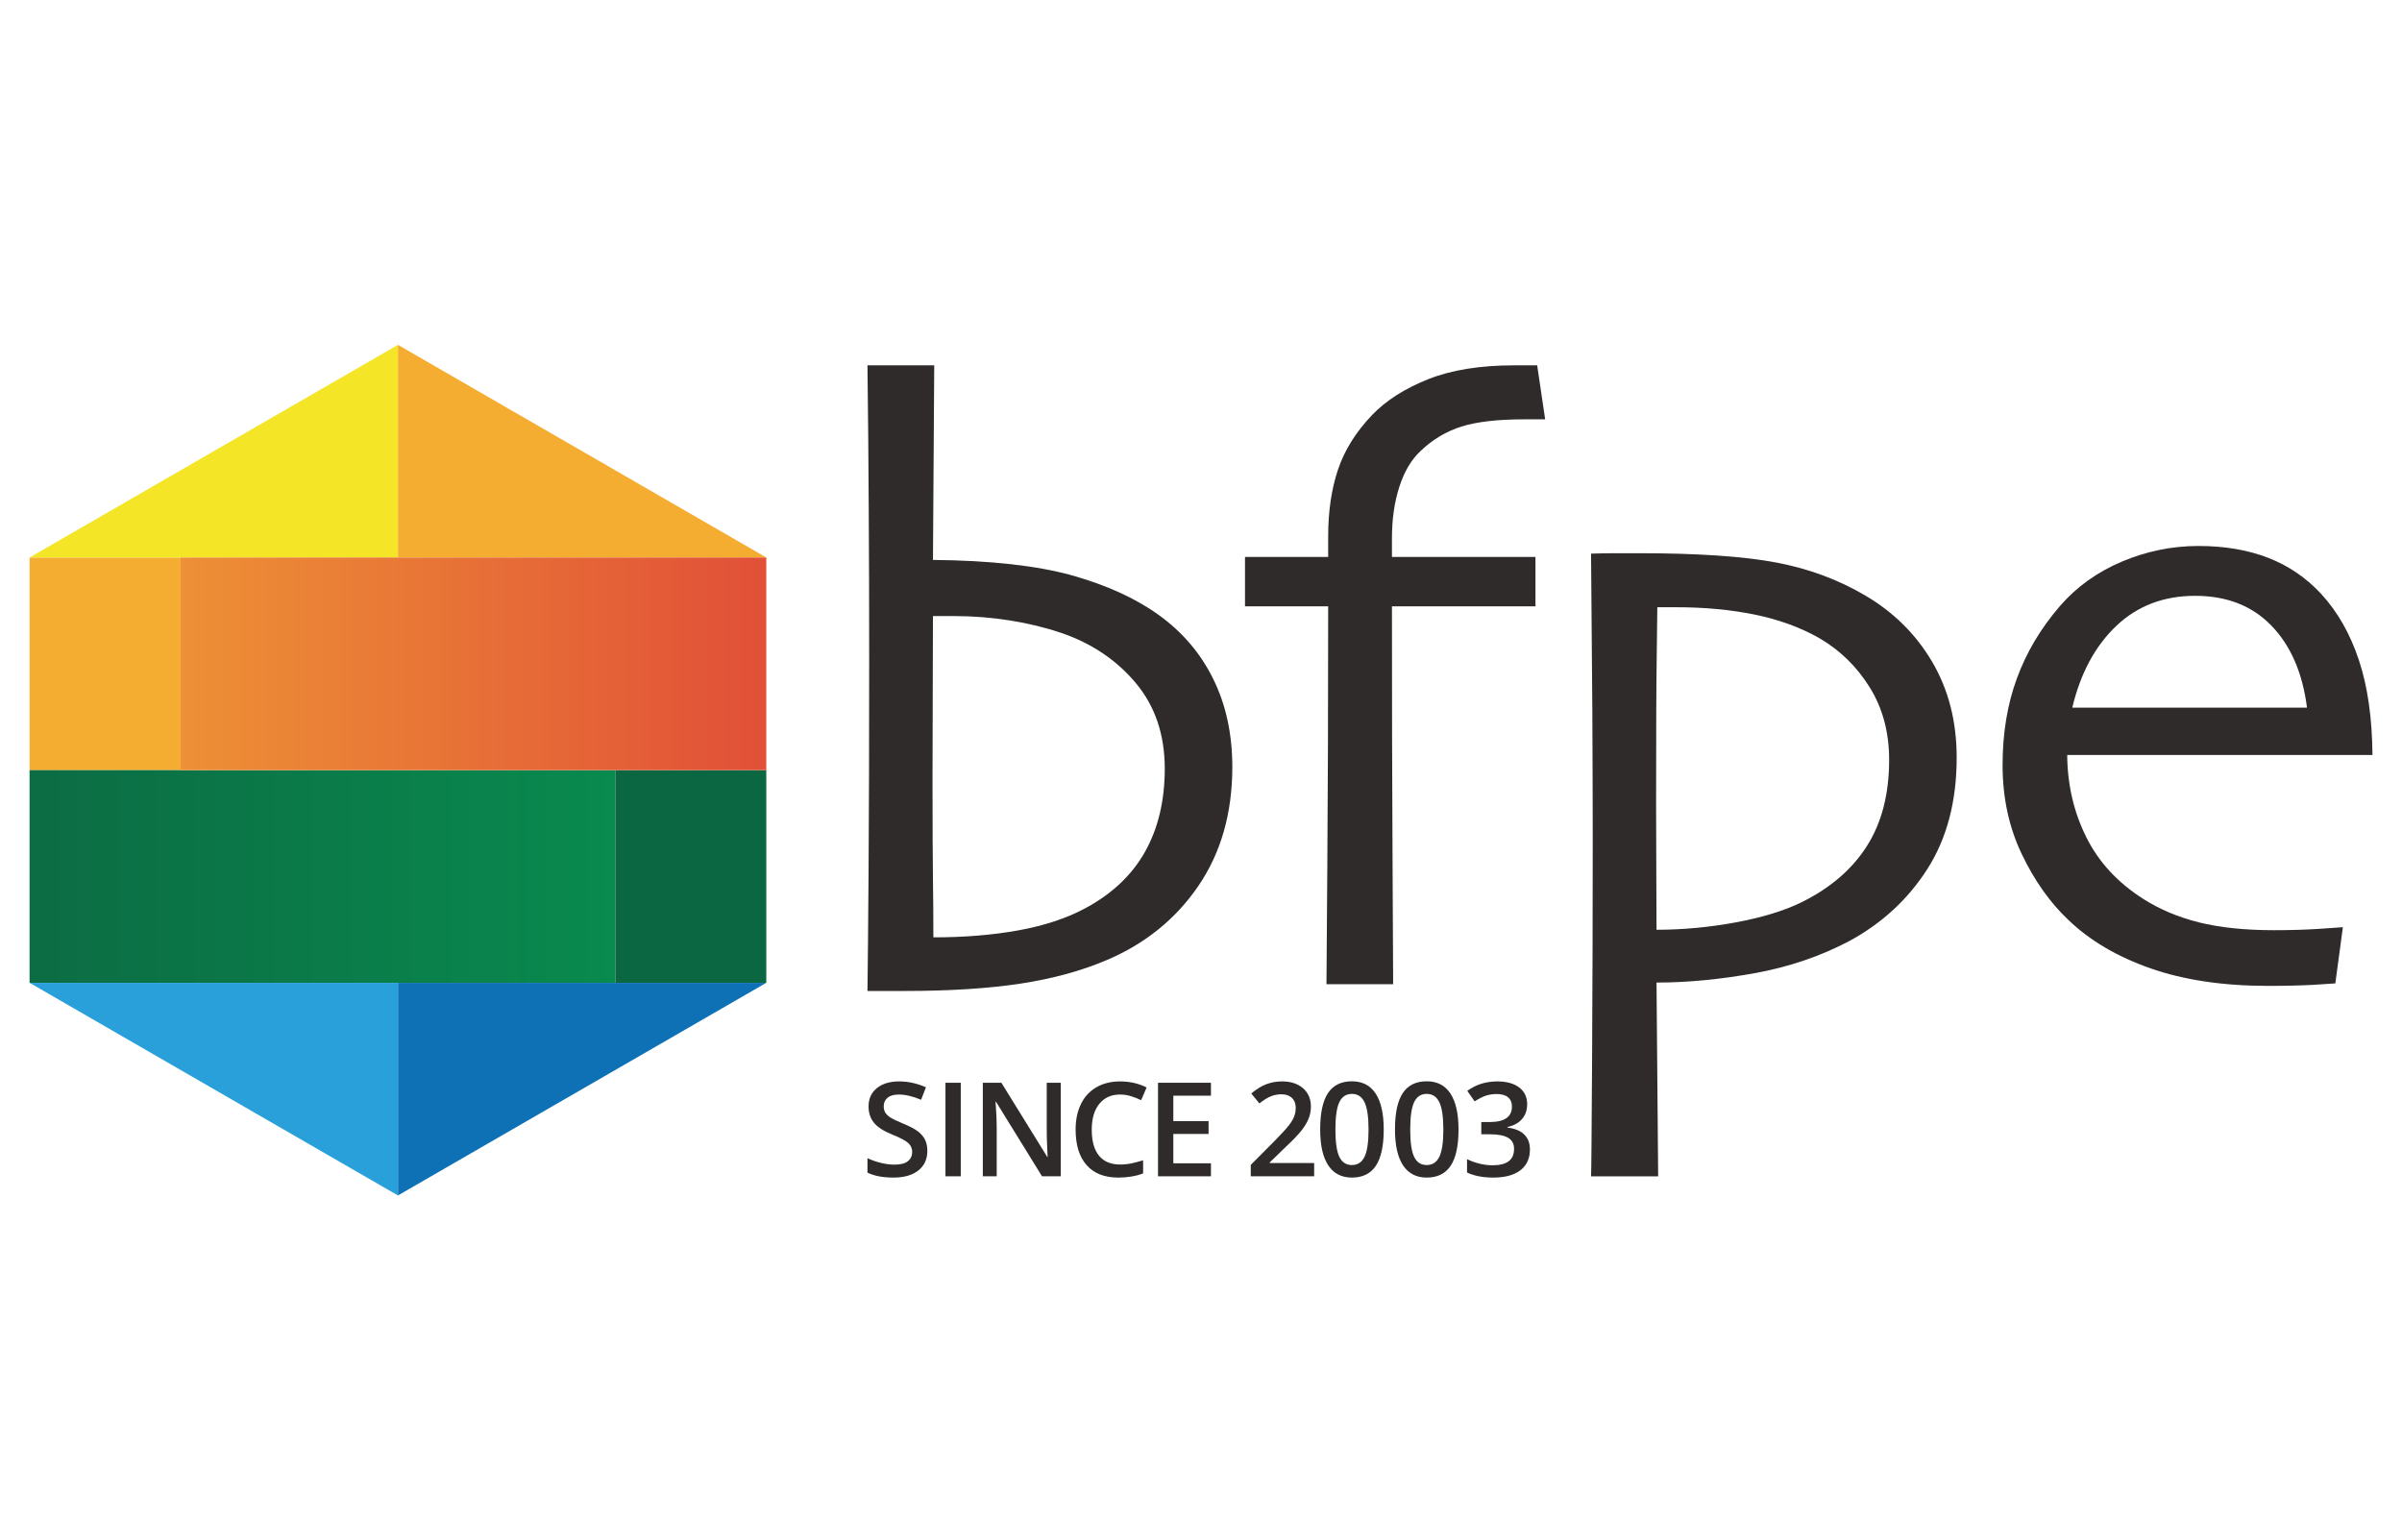 <?xml version="1.0" encoding="UTF-8"?>
<!DOCTYPE svg PUBLIC "-//W3C//DTD SVG 1.1//EN" "http://www.w3.org/Graphics/SVG/1.1/DTD/svg11.dtd">
<!-- Creator: CorelDRAW -->
<svg xmlns="http://www.w3.org/2000/svg" xml:space="preserve" width="15.579mm" height="9.991mm" version="1.1" style="shape-rendering:geometricPrecision; text-rendering:geometricPrecision; image-rendering:optimizeQuality; fill-rule:evenodd; clip-rule:evenodd"
viewBox="0 0 1557.86 999.06"
 xmlns:xlink="http://www.w3.org/1999/xlink"
 xmlns:xodm="http://www.corel.com/coreldraw/odm/2003">
 <defs>
  <style type="text/css">
   <![CDATA[
    .fil9 {fill:none}
    .fil0 {fill:#2E2B2A}
    .fil1 {fill:#F5AD31;fill-rule:nonzero}
    .fil2 {fill:#F4E526;fill-rule:nonzero}
    .fil8 {fill:#2E2B2A;fill-rule:nonzero}
    .fil7 {fill:#29A0DA;fill-rule:nonzero}
    .fil6 {fill:#0E71B5;fill-rule:nonzero}
    .fil4 {fill:#0A6742;fill-rule:nonzero}
    .fil3 {fill:url(#id0)}
    .fil5 {fill:url(#id1)}
   ]]>
  </style>
  <linearGradient id="id0" gradientUnits="userSpaceOnUse" x1="19.05" y1="568.42" x2="399.01" y2="568.42">
   <stop offset="0" style="stop-opacity:1; stop-color:#0C6C44"/>
   <stop offset="1" style="stop-opacity:1; stop-color:#098A4E"/>
  </linearGradient>
  <linearGradient id="id1" gradientUnits="userSpaceOnUse" x1="117.09" y1="430.44" x2="496.99" y2="430.44">
   <stop offset="0" style="stop-opacity:1; stop-color:#ED9036"/>
   <stop offset="1" style="stop-opacity:1; stop-color:#E15037"/>
  </linearGradient>
 </defs>
 <g id="Layer_x0020_1">
  <path class="fil0" d="M799.24 497.49c0,29.92 -7.36,55.65 -22.04,77.18 -14.69,21.48 -34.56,37.56 -59.56,48.12 -16.27,6.93 -34.79,11.98 -55.61,15.19 -20.81,3.16 -45.83,4.79 -75,4.79l-12.35 0 -12.07 0c0.21,-14.04 0.44,-40.12 0.72,-78.28 0.28,-38.15 0.39,-84.01 0.39,-137.64 0,-32.85 -0.07,-64.67 -0.28,-95.49 -0.15,-30.88 -0.43,-62.3 -0.83,-94.39l43.3 0 -0.82 126.2c37.43,0.36 67.38,3.73 89.95,9.97 22.55,6.34 41.31,14.85 56.28,25.61 15.51,11.12 27.38,25.01 35.57,41.72 8.23,16.7 12.35,35.69 12.35,57.03l0 -0.01zm-43.81 1.1l0 0c0,-22.04 -6.26,-40.56 -18.76,-55.52 -12.5,-14.92 -28.61,-25.8 -48.32,-32.53 -10.26,-3.48 -21.3,-6.17 -33.17,-8.08 -11.83,-1.89 -24.1,-2.88 -36.68,-2.88l-7.25 0 -6.17 0c0,4.04 -0.04,18.56 -0.12,43.62 -0.11,25.08 -0.16,45.75 -0.16,61.96 0,30.44 0.12,51.97 0.28,64.56 0.19,12.58 0.27,25.33 0.27,38.27 20.07,0 38.44,-1.51 55.06,-4.52 16.61,-3 30.94,-7.72 42.98,-14.09 17.52,-9.3 30.59,-21.57 39.17,-36.76 8.55,-15.24 12.87,-33.25 12.87,-54.03l0 0z"/>
  <path class="fil0" d="M1002.14 271.99l-6.01 0 -7.69 0c-17.13,0 -30.67,1.58 -40.52,4.66 -9.85,3.09 -18.68,8.35 -26.55,15.83 -6.01,5.62 -10.65,13.42 -13.81,23.31 -3.21,9.93 -4.79,21.01 -4.79,33.21l0 12.26 93.08 0 0 32.02 -93.08 0c0,59.16 0.11,114.05 0.39,164.75 0.28,50.62 0.39,77.45 0.39,80.35l-43.24 0c0,-2.9 0.19,-28.62 0.55,-77.06 0.36,-48.48 0.55,-104.48 0.55,-168.04l-53.94 0 0 -32.02 53.94 0 0 -13.41c0,-15.99 2.09,-30.35 6.29,-43.01 4.2,-12.67 11.6,-24.55 22.2,-35.67 9.11,-9.46 21.26,-17.21 36.42,-23.23 15.15,-6.01 33.75,-8.98 55.84,-8.98l8.38 0 6.42 0 5.18 35.03 0 0z"/>
  <path class="fil0" d="M1269.04 491.35c0,28.29 -6.3,52.32 -18.91,72.14 -12.6,19.79 -29.57,35.46 -50.9,46.98 -18.65,9.82 -39.07,16.77 -61.34,20.78 -22.29,4.04 -43.5,6.06 -63.52,6.06l1.06 125.69 -43.52 0c0.19,-3.13 0.39,-28.39 0.67,-75.72 0.27,-47.4 0.42,-94.89 0.42,-142.55 0,-23.9 -0.11,-51.72 -0.26,-83.38 -0.2,-31.66 -0.48,-65.77 -0.83,-102.26 5.81,-0.2 11.63,-0.27 17.36,-0.27l13.31 0c38.31,0 68.06,2.01 89.27,6.01 21.18,3.99 40.41,11.12 57.79,21.37 18.4,10.76 32.93,25.13 43.52,43.1 10.57,18 15.88,38.66 15.88,62.05l0 0zm-43.81 1.5l0 0c0,-17.88 -4.2,-33.55 -12.59,-47.01 -8.42,-13.53 -19.35,-24.18 -32.84,-32.02 -12.27,-6.93 -26.2,-11.99 -41.79,-15.19 -15.59,-3.18 -32.54,-4.76 -50.79,-4.76l-6.04 0 -6.3 0c0,3.09 -0.12,13.89 -0.39,32.38 -0.28,18.52 -0.4,50.45 -0.4,95.85 0,9.5 0.04,22.79 0.12,39.93 0.08,17.14 0.16,30.79 0.16,41.04 17.13,0 34.31,-1.63 51.44,-4.79 17.18,-3.21 31.31,-7.51 42.46,-12.98 18.61,-9.14 32.77,-21.25 42.43,-36.37 9.69,-15.15 14.53,-33.83 14.53,-56.08l0 0z"/>
  <path class="fil0" d="M1538.71 489.69l-197.99 0c0.15,19.35 4.27,37.07 12.35,53.26 7.99,16.15 20.34,29.53 36.96,40.1 10.57,6.76 22.6,11.83 36.13,15.23 13.49,3.36 29.76,5.07 48.76,5.07 10.36,0 19.9,-0.28 28.57,-0.83 8.71,-0.56 14.05,-0.92 16.03,-1.11l-4.91 36.45c-1.46,0.15 -6.33,0.47 -14.53,0.95 -8.22,0.43 -17.88,0.67 -29,0.67 -29.21,0 -54.65,-3.8 -76.27,-11.36 -21.64,-7.56 -39.41,-18.05 -53.26,-31.35 -11.87,-11.16 -21.97,-25.4 -30.28,-42.73 -8.3,-17.34 -12.46,-36.58 -12.46,-57.78 0,-20.79 3.13,-39.62 9.34,-56.41 6.17,-16.81 15.47,-32.41 27.9,-46.81 10.8,-12.43 24.14,-22 40.13,-28.77 15.95,-6.73 32.53,-10.14 49.71,-10.14 16.97,0 32.01,2.59 45.19,7.69 13.14,5.1 24.54,12.86 34.23,23.27 10.77,11.67 18.96,26.08 24.61,43.13 5.67,17.06 8.59,37.56 8.79,61.46l0 0.01zm-42.46 -30.67l0 0c-2.89,-22.64 -10.6,-40.37 -23.16,-53.27 -12.46,-12.87 -28.96,-19.28 -49.38,-19.28 -20.46,0 -37.52,6.54 -51.21,19.55 -13.7,13.06 -23.19,30.75 -28.5,53l152.25 0z"/>
  <polygon class="fil1" points="117.11,361.61 19.18,361.61 19.18,499.54 117.11,499.54 "/>
  <polygon class="fil2" points="258.09,361.61 258.09,223.67 19.18,361.61 117.11,361.61 "/>
  <polygon class="fil1" points="497,361.61 258.09,223.67 258.09,361.61 "/>
  <polygon class="fil3" points="399.06,637.49 399.06,499.54 258.09,499.54 117.11,499.54 19.17,499.54 19.17,637.47 19.21,637.49 258.09,637.49 "/>
  <polygon class="fil4" points="399.06,637.49 496.97,637.49 497,637.48 497,499.54 399.06,499.54 "/>
  <polygon class="fil5" points="497,361.61 117.11,361.61 117.11,499.54 258.09,499.54 399.06,499.54 497,499.54 "/>
  <polygon class="fil6" points="258.09,637.49 258.09,775.41 496.97,637.49 399.06,637.49 "/>
  <polygon class="fil7" points="19.21,637.49 258.09,775.41 258.09,637.49 "/>
  <path class="fil8" d="M601.45 746.5c0,5.4 -1.95,9.63 -5.85,12.7 -3.9,3.08 -9.28,4.61 -16.14,4.61 -6.87,0 -12.48,-1.07 -16.85,-3.2l0 -9.38c2.77,1.31 5.71,2.33 8.82,3.08 3.11,0.74 6.01,1.12 8.7,1.12 3.92,0 6.82,-0.75 8.69,-2.25 1.87,-1.49 2.8,-3.49 2.8,-6.01 0,-2.27 -0.86,-4.19 -2.57,-5.77 -1.72,-1.58 -5.26,-3.45 -10.63,-5.61 -5.53,-2.23 -9.43,-4.8 -11.7,-7.67 -2.27,-2.88 -3.4,-6.34 -3.4,-10.38 0,-5.06 1.79,-9.04 5.39,-11.95 3.6,-2.9 8.42,-4.36 14.48,-4.36 5.82,0 11.6,1.28 17.35,3.82l-3.15 8.09c-5.4,-2.27 -10.21,-3.4 -14.44,-3.4 -3.21,0 -5.65,0.7 -7.3,2.09 -1.67,1.4 -2.5,3.25 -2.5,5.55 0,1.57 0.34,2.92 1,4.04 0.66,1.12 1.76,2.18 3.28,3.18 1.52,0.99 4.25,2.3 8.21,3.94 4.46,1.85 7.72,3.58 9.8,5.19 2.07,1.6 3.59,3.41 4.56,5.44 0.97,2.01 1.45,4.39 1.45,7.13l0 0z"/>
  <polygon class="fil8" points="613.2,702.31 623.12,702.31 623.12,762.98 613.2,762.98 "/>
  <path class="fil8" d="M687.98 762.98l-12.16 0 -29.84 -48.34 -0.33 0 0.21 2.69c0.39,5.15 0.58,9.85 0.58,14.11l0 31.54 -9.01 0 0 -60.67 12.04 0 29.75 48.1 0.25 0c-0.05,-0.64 -0.16,-2.95 -0.33,-6.95 -0.17,-4 -0.25,-7.12 -0.25,-9.36l0 -31.79 9.09 0 0 60.67z"/>
  <path class="fil8" d="M726.41 709.95c-5.7,0 -10.18,2.02 -13.45,6.05 -3.26,4.04 -4.89,9.62 -4.89,16.73 0,7.44 1.57,13.07 4.71,16.89 3.14,3.82 7.68,5.72 13.63,5.72 2.57,0 5.06,-0.25 7.47,-0.76 2.41,-0.51 4.91,-1.17 7.51,-1.97l0 8.51c-4.76,1.79 -10.15,2.69 -16.18,2.69 -8.88,0 -15.7,-2.69 -20.46,-8.07 -4.76,-5.38 -7.14,-13.08 -7.14,-23.1 0,-6.3 1.15,-11.82 3.46,-16.55 2.32,-4.73 5.65,-8.35 10.03,-10.88 4.37,-2.51 9.5,-3.77 15.39,-3.77 6.2,0 11.93,1.3 17.18,3.91l-3.57 8.25c-2.05,-0.96 -4.21,-1.82 -6.49,-2.55 -2.28,-0.74 -4.69,-1.1 -7.2,-1.1l0 0z"/>
  <polygon class="fil8" points="785.38,762.98 751.06,762.98 751.06,702.31 785.38,702.31 785.38,710.69 760.98,710.69 760.98,727.21 783.84,727.21 783.84,735.51 760.98,735.51 760.98,754.55 785.38,754.55 "/>
  <path class="fil8" d="M852.32 762.98l-41.12 0 0 -7.39 15.64 -15.72c4.62,-4.74 7.69,-8.09 9.19,-10.07 1.51,-1.98 2.61,-3.84 3.3,-5.58 0.69,-1.74 1.04,-3.61 1.04,-5.6 0,-2.74 -0.82,-4.9 -2.47,-6.47 -1.64,-1.58 -3.92,-2.37 -6.82,-2.37 -2.33,0 -4.58,0.43 -6.75,1.28 -2.17,0.86 -4.68,2.41 -7.53,4.65l-5.27 -6.43c3.38,-2.85 6.65,-4.87 9.84,-6.06 3.17,-1.19 6.57,-1.79 10.16,-1.79 5.65,0 10.17,1.48 13.57,4.43 3.4,2.94 5.11,6.91 5.11,11.89 0,2.74 -0.49,5.34 -1.48,7.8 -0.98,2.46 -2.49,5 -4.52,7.61 -2.03,2.62 -5.41,6.15 -10.15,10.6l-10.54 10.22 0 0.41 28.8 0 0 8.59 0 0z"/>
  <path class="fil8" d="M866.11 732.64c0,8.28 0.84,14.18 2.55,17.72 1.7,3.55 4.42,5.32 8.15,5.32 3.74,0 6.47,-1.8 8.2,-5.4 1.73,-3.6 2.59,-9.47 2.59,-17.64 0,-8.13 -0.86,-14.02 -2.59,-17.65 -1.73,-3.64 -4.46,-5.46 -8.2,-5.46 -3.73,0 -6.45,1.79 -8.15,5.35 -1.71,3.57 -2.55,9.49 -2.55,17.76zm31.33 0c0,10.54 -1.7,18.37 -5.09,23.49 -3.38,5.12 -8.57,7.68 -15.54,7.68 -6.74,0 -11.87,-2.64 -15.35,-7.93 -3.49,-5.28 -5.23,-13.03 -5.23,-23.24 0,-10.7 1.7,-18.6 5.08,-23.67 3.4,-5.08 8.56,-7.61 15.5,-7.61 6.78,0 11.91,2.65 15.4,7.96 3.48,5.32 5.23,13.09 5.23,23.32z"/>
  <path class="fil8" d="M914.62 732.64c0,8.28 0.85,14.18 2.55,17.72 1.7,3.55 4.42,5.32 8.15,5.32 3.74,0 6.47,-1.8 8.2,-5.4 1.73,-3.6 2.59,-9.47 2.59,-17.64 0,-8.13 -0.86,-14.02 -2.59,-17.65 -1.73,-3.64 -4.46,-5.46 -8.2,-5.46 -3.73,0 -6.45,1.79 -8.15,5.35 -1.7,3.57 -2.55,9.49 -2.55,17.76zm31.33 0c0,10.54 -1.7,18.37 -5.08,23.49 -3.4,5.12 -8.57,7.68 -15.55,7.68 -6.75,0 -11.86,-2.64 -15.35,-7.93 -3.49,-5.28 -5.23,-13.03 -5.23,-23.24 0,-10.7 1.7,-18.6 5.08,-23.67 3.39,-5.08 8.56,-7.61 15.5,-7.61 6.78,0 11.91,2.65 15.4,7.96 3.48,5.32 5.23,13.09 5.23,23.32l0 0z"/>
  <path class="fil8" d="M990.47 716.25c0,3.85 -1.12,7.05 -3.36,9.61 -2.24,2.56 -5.39,4.28 -9.46,5.16l0 0.34c4.87,0.61 8.52,2.12 10.96,4.54 2.43,2.43 3.65,5.64 3.65,9.65 0,5.84 -2.06,10.34 -6.19,13.51 -4.12,3.17 -9.98,4.75 -17.59,4.75 -6.72,0 -12.39,-1.09 -17.01,-3.28l0 -8.67c2.57,1.27 5.29,2.25 8.17,2.94 2.88,0.69 5.65,1.04 8.3,1.04 4.71,0 8.22,-0.87 10.54,-2.62 2.33,-1.73 3.49,-4.43 3.49,-8.08 0,-3.24 -1.29,-5.62 -3.86,-7.14 -2.57,-1.52 -6.61,-2.28 -12.12,-2.28l-5.27 0 0 -7.93 5.35 0c9.69,0 14.53,-3.35 14.53,-10.04 0,-2.61 -0.85,-4.6 -2.53,-6.02 -1.69,-1.4 -4.18,-2.11 -7.47,-2.11 -2.3,0 -4.51,0.32 -6.64,0.97 -2.13,0.65 -4.65,1.92 -7.55,3.8l-4.78 -6.81c5.56,-4.09 12.02,-6.14 19.38,-6.14 6.12,0 10.89,1.32 14.32,3.94 3.43,2.63 5.15,6.26 5.15,10.88l-0.01 -0.01z"/>
  <rect class="fil9" x="0" y="0" width="1557.87" height="999.07"/>
 </g>
</svg>
